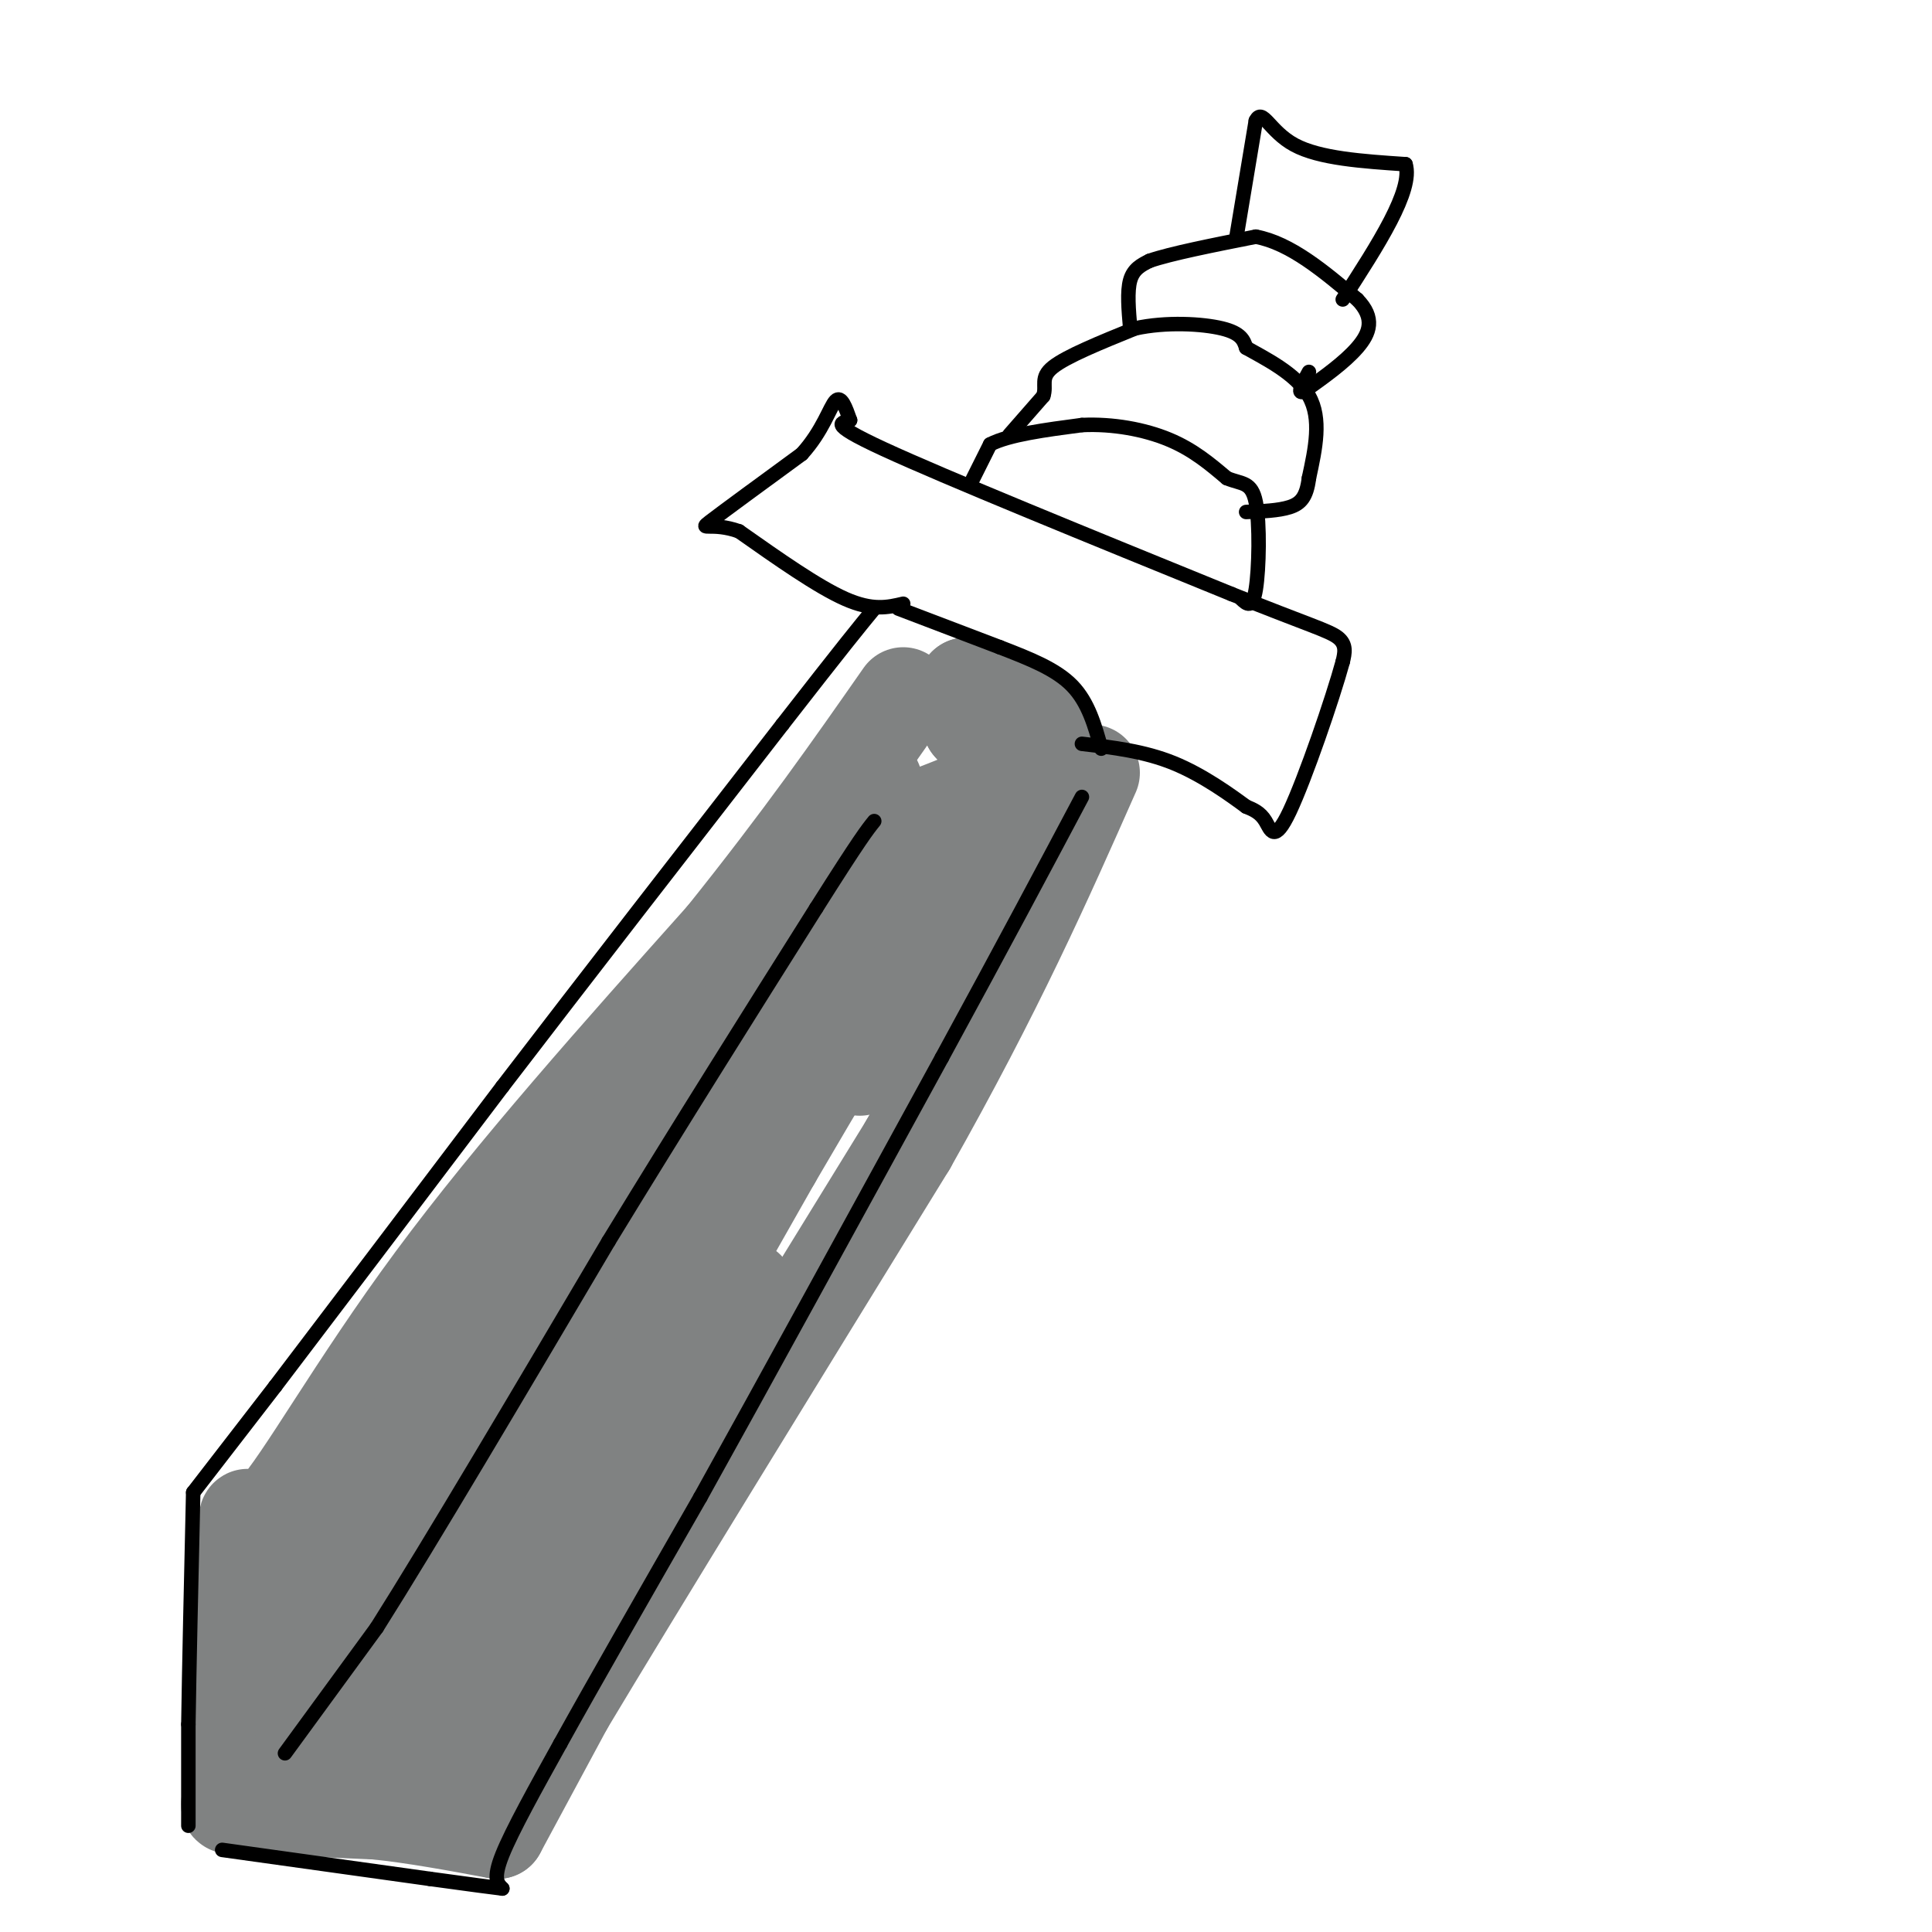 <svg viewBox='0 0 400 400' version='1.1' xmlns='http://www.w3.org/2000/svg' xmlns:xlink='http://www.w3.org/1999/xlink'><g fill='none' stroke='rgb(128,130,130)' stroke-width='20' stroke-linecap='round' stroke-linejoin='round'><path d='M50,359c0.000,0.000 1.000,-43.000 1,-43'/><path d='M51,316c0.262,-5.321 0.417,2.875 6,-3c5.583,-5.875 16.595,-25.821 33,-48c16.405,-22.179 38.202,-46.589 60,-71'/><path d='M150,194c16.167,-20.167 26.583,-35.083 37,-50'/><path d='M50,353c0.000,0.000 0.000,18.000 0,18'/><path d='M55,374c0.000,0.000 23.000,1.000 23,1'/><path d='M78,375c8.000,0.833 16.500,2.417 25,4'/><path d='M103,379c0.000,0.000 14.000,-26.000 14,-26'/><path d='M117,353c14.167,-23.667 42.583,-69.833 71,-116'/><path d='M188,237c18.167,-32.167 28.083,-54.583 38,-77'/><path d='M59,360c-9.978,13.111 -19.956,26.222 0,-8c19.956,-34.222 69.844,-115.778 94,-154c24.156,-38.222 22.578,-33.111 21,-28'/><path d='M174,170c4.667,-6.000 5.833,-7.000 7,-8'/><path d='M59,326c-1.643,0.167 -3.286,0.333 0,-5c3.286,-5.333 11.500,-16.167 16,-22c4.500,-5.833 5.286,-6.667 6,-6c0.714,0.667 1.357,2.833 2,5'/><path d='M83,298c-4.489,15.400 -16.711,51.400 -21,66c-4.289,14.600 -0.644,7.800 3,1'/><path d='M65,365c8.893,-7.845 29.625,-27.958 38,-35c8.375,-7.042 4.393,-1.012 1,5c-3.393,6.012 -6.196,12.006 -9,18'/><path d='M95,353c-3.933,6.133 -9.267,12.467 -8,10c1.267,-2.467 9.133,-13.733 17,-25'/><path d='M104,338c1.274,-3.512 -4.042,0.208 5,-18c9.042,-18.208 32.440,-58.345 35,-66c2.560,-7.655 -15.720,17.173 -34,42'/><path d='M110,296c-11.381,13.024 -22.833,24.583 -31,34c-8.167,9.417 -13.048,16.690 -8,14c5.048,-2.690 20.024,-15.345 35,-28'/><path d='M106,316c10.345,-7.869 18.708,-13.542 29,-25c10.292,-11.458 22.512,-28.702 19,-23c-3.512,5.702 -22.756,34.351 -42,63'/><path d='M112,331c-8.137,13.679 -7.480,16.378 -7,16c0.480,-0.378 0.783,-3.833 -2,-2c-2.783,1.833 -8.652,8.952 -12,14c-3.348,5.048 -4.174,8.024 -5,11'/><path d='M86,370c11.500,-19.833 42.750,-74.917 74,-130'/><path d='M160,240c19.833,-34.000 32.417,-54.000 45,-74'/><path d='M205,166c7.711,-14.000 4.489,-12.000 2,-12c-2.489,0.000 -4.244,-2.000 -6,-4'/><path d='M201,150c-1.167,-2.000 -1.083,-5.000 -1,-8'/><path d='M200,142c4.867,0.711 17.533,6.489 17,12c-0.533,5.511 -14.267,10.756 -28,16'/><path d='M189,170c-15.156,14.711 -39.044,43.489 -49,60c-9.956,16.511 -5.978,20.756 -2,25'/><path d='M138,255c1.167,3.476 5.083,-0.333 13,-11c7.917,-10.667 19.833,-28.190 26,-36c6.167,-7.810 6.583,-5.905 7,-4'/><path d='M184,204c1.333,0.167 1.167,2.583 1,5'/><path d='M178,221c0.000,0.000 17.000,-29.000 17,-29'/><path d='M195,192c4.000,-6.167 5.500,-7.083 7,-8'/></g>
<g fill='none' stroke='rgb(0,0,0)' stroke-width='3' stroke-linecap='round' stroke-linejoin='round'><path d='M39,378c0.000,0.000 0.000,-21.000 0,-21'/><path d='M39,357c0.167,-11.500 0.583,-29.750 1,-48'/><path d='M40,309c0.000,0.000 17.000,-22.000 17,-22'/><path d='M57,287c10.667,-14.000 28.833,-38.000 47,-62'/><path d='M104,225c17.500,-22.833 37.750,-48.917 58,-75'/><path d='M162,150c12.833,-16.500 15.917,-20.250 19,-24'/><path d='M46,383c0.000,0.000 43.000,6.000 43,6'/><path d='M89,389c9.667,1.333 12.333,1.667 15,2'/><path d='M104,391c-1.000,-1.000 -2.000,-2.000 0,-7c2.000,-5.000 7.000,-14.000 12,-23'/><path d='M116,361c6.833,-12.333 17.917,-31.667 29,-51'/><path d='M145,310c13.167,-23.667 31.583,-57.333 50,-91'/><path d='M195,219c13.167,-24.167 21.083,-39.083 29,-54'/><path d='M59,363c0.000,0.000 19.000,-26.000 19,-26'/><path d='M78,337c11.167,-17.667 29.583,-48.833 48,-80'/><path d='M126,257c15.167,-24.833 29.083,-46.917 43,-69'/><path d='M169,188c9.167,-14.500 10.583,-16.250 12,-18'/><path d='M186,126c0.000,0.000 21.000,8.000 21,8'/><path d='M207,134c6.333,2.444 11.667,4.556 15,8c3.333,3.444 4.667,8.222 6,13'/><path d='M187,125c-3.167,0.750 -6.333,1.500 -12,-1c-5.667,-2.500 -13.833,-8.250 -22,-14'/><path d='M153,110c-5.600,-2.000 -8.600,0.000 -6,-2c2.600,-2.000 10.800,-8.000 19,-14'/><path d='M166,94c4.378,-4.800 5.822,-9.800 7,-11c1.178,-1.200 2.089,1.400 3,4'/><path d='M176,87c-1.178,0.622 -5.622,0.178 7,6c12.622,5.822 42.311,17.911 72,30'/><path d='M255,123c16.044,6.444 20.156,7.556 22,9c1.844,1.444 1.422,3.222 1,5'/><path d='M278,137c-2.083,7.631 -7.792,24.208 -11,31c-3.208,6.792 -3.917,3.798 -5,2c-1.083,-1.798 -2.542,-2.399 -4,-3'/><path d='M258,167c-3.111,-2.289 -8.889,-6.511 -15,-9c-6.111,-2.489 -12.556,-3.244 -19,-4'/><path d='M201,100c0.000,0.000 4.000,-8.000 4,-8'/><path d='M205,92c3.833,-2.000 11.417,-3.000 19,-4'/><path d='M224,88c6.422,-0.311 12.978,0.911 18,3c5.022,2.089 8.511,5.044 12,8'/><path d='M254,99c3.179,1.321 5.125,0.625 6,5c0.875,4.375 0.679,13.821 0,18c-0.679,4.179 -1.839,3.089 -3,2'/><path d='M209,90c0.000,0.000 7.000,-8.000 7,-8'/><path d='M216,82c0.778,-2.222 -0.778,-3.778 2,-6c2.778,-2.222 9.889,-5.111 17,-8'/><path d='M235,68c6.422,-1.422 13.978,-0.978 18,0c4.022,0.978 4.511,2.489 5,4'/><path d='M258,72c3.667,2.089 10.333,5.311 13,10c2.667,4.689 1.333,10.844 0,17'/><path d='M271,99c-0.489,3.933 -1.711,5.267 -4,6c-2.289,0.733 -5.644,0.867 -9,1'/><path d='M234,68c-0.333,-3.833 -0.667,-7.667 0,-10c0.667,-2.333 2.333,-3.167 4,-4'/><path d='M238,54c4.333,-1.500 13.167,-3.250 22,-5'/><path d='M260,49c7.167,1.333 14.083,7.167 21,13'/><path d='M281,62c3.756,3.844 2.644,6.956 0,10c-2.644,3.044 -6.822,6.022 -11,9'/><path d='M270,81c-1.667,0.833 -0.333,-1.583 1,-4'/><path d='M256,49c0.000,0.000 4.000,-24.000 4,-24'/><path d='M260,25c1.378,-2.800 2.822,2.200 8,5c5.178,2.800 14.089,3.400 23,4'/><path d='M291,34c1.667,5.333 -5.667,16.667 -13,28'/></g>
</svg>